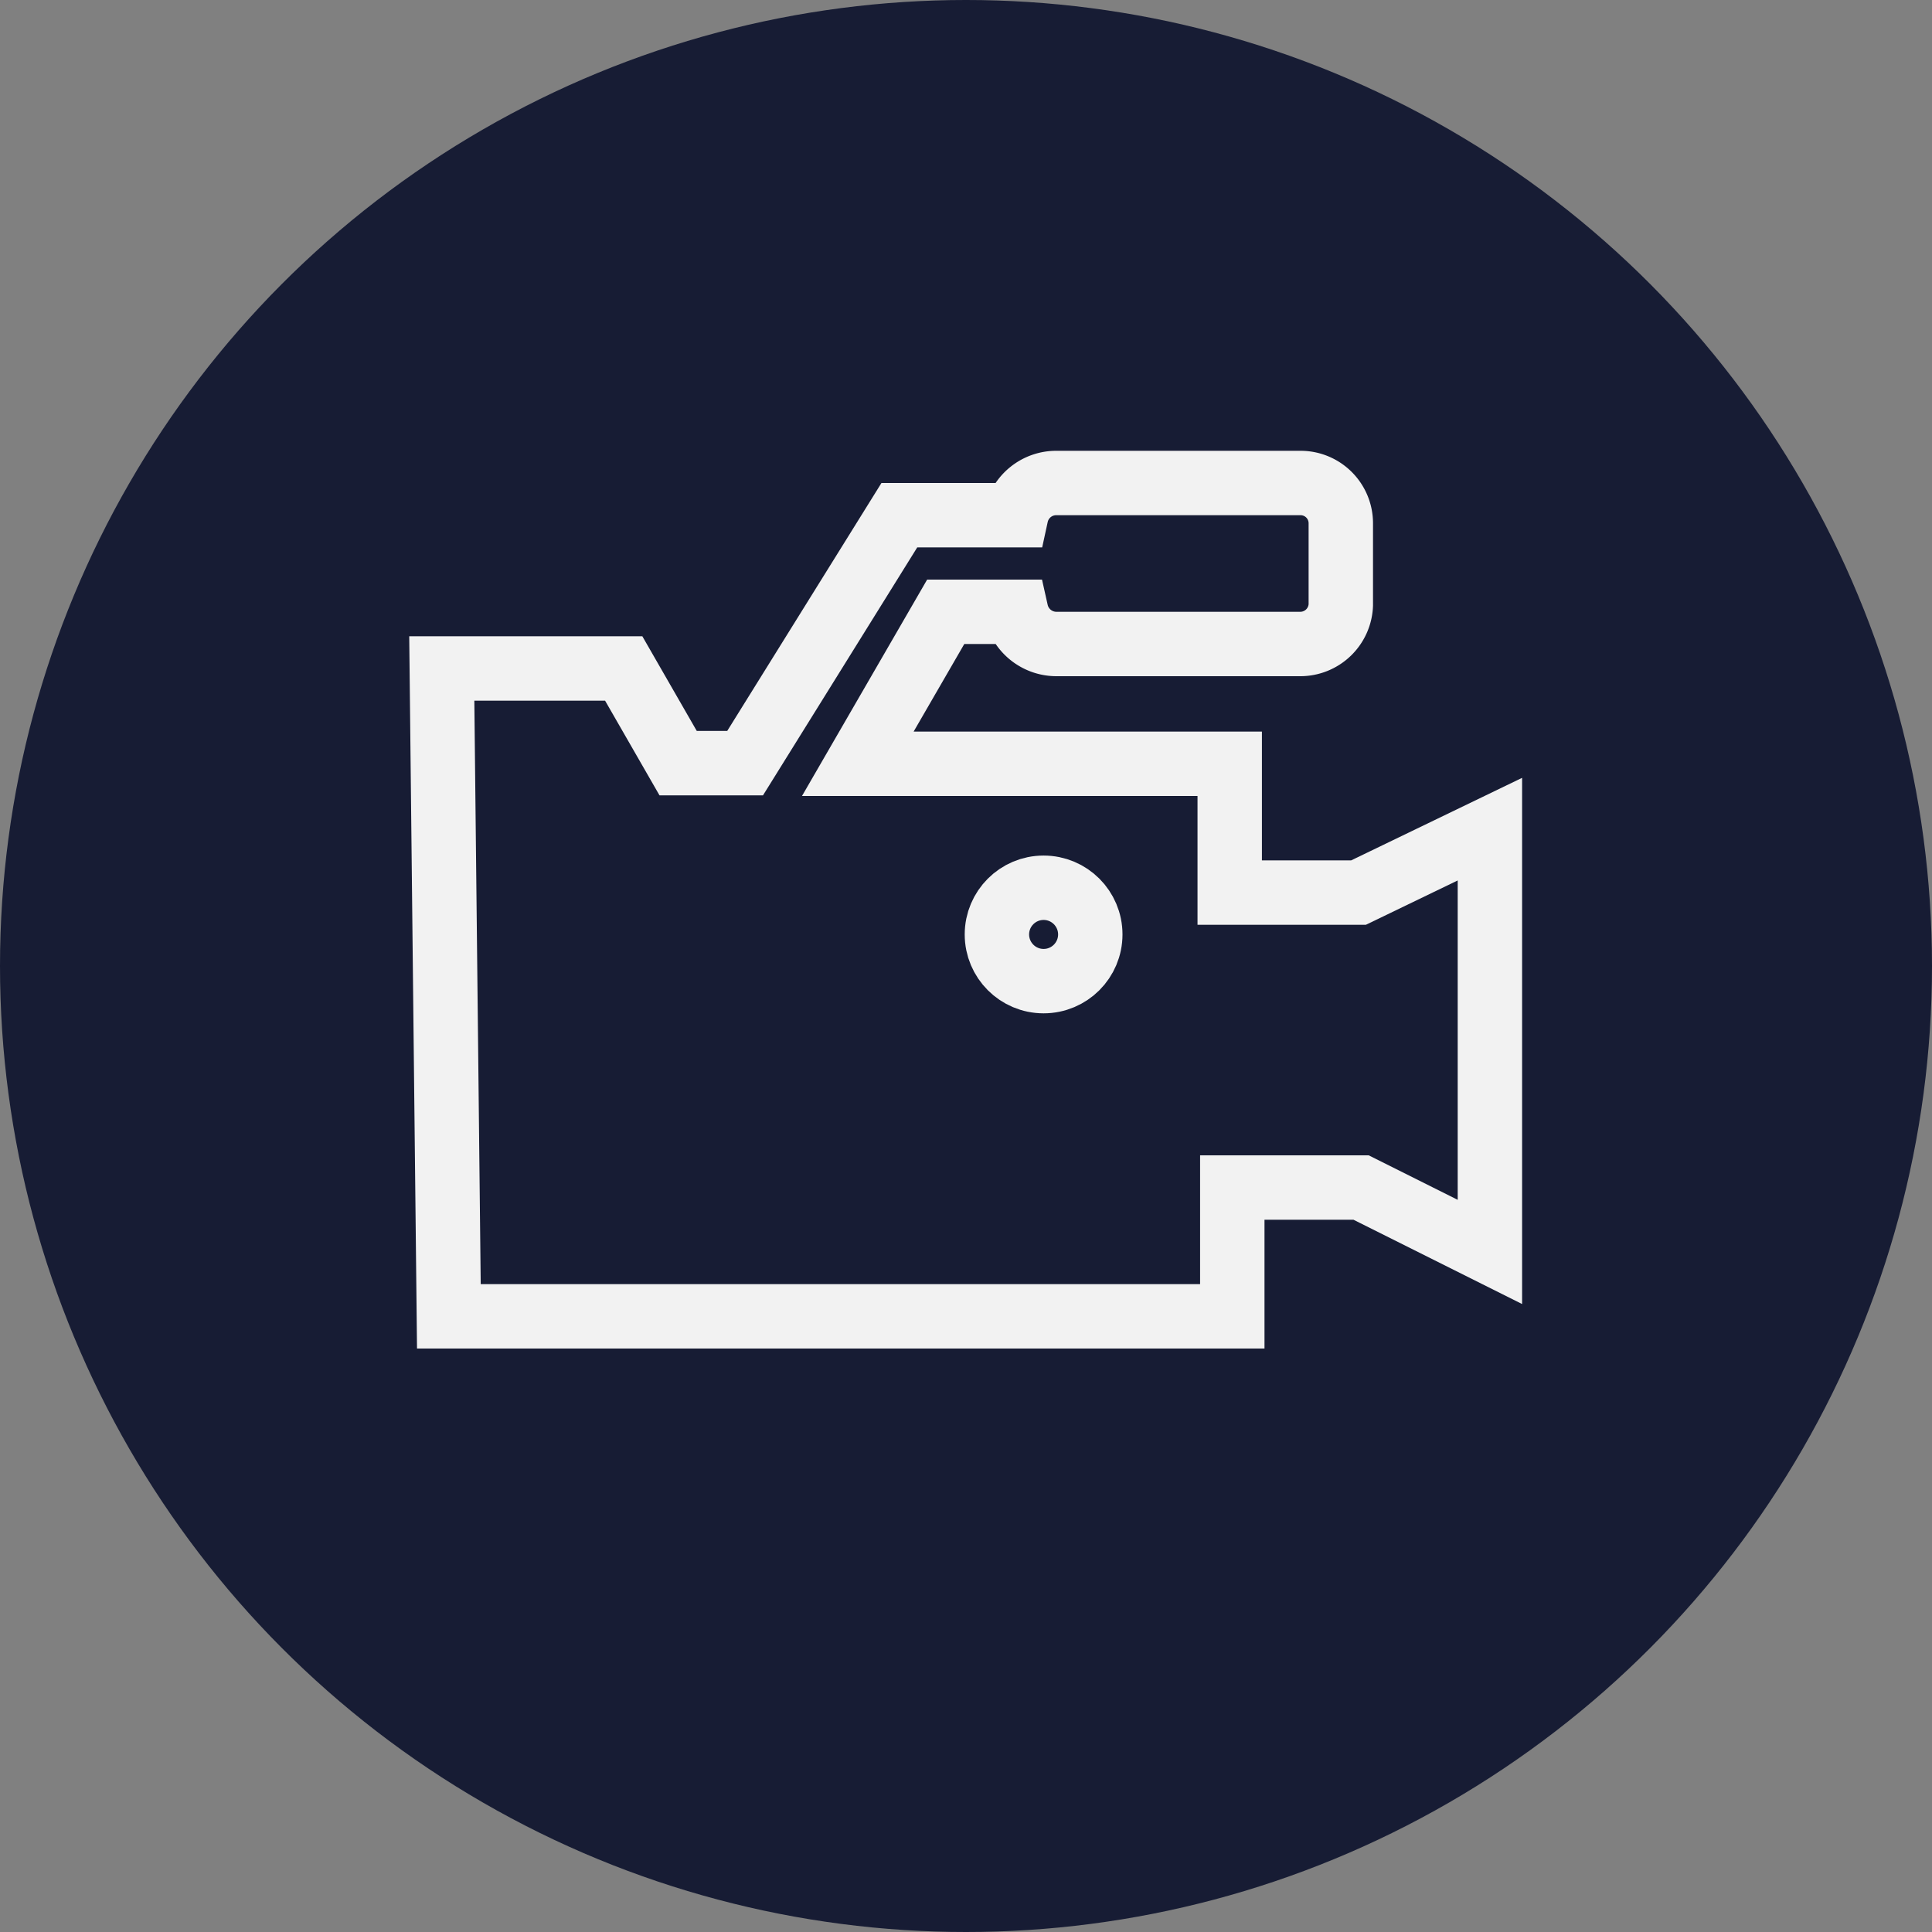 <svg id="Layer_1" data-name="Layer 1" xmlns="http://www.w3.org/2000/svg" viewBox="0 0 60 60"><rect x="0" y="0" width="60" height="60" fill="#808080" stroke="none"/><defs><style>.cls-2{fill:none;stroke:#f2f2f2;stroke-miterlimit:10;stroke-width:2px}</style></defs><circle cx="30" cy="30" r="30" fill="#171c34"/><path class="cls-2" d="M46.27 25.75v13.13l-4-2h-4v4H13.94l-.22-20.12h5.65l1.69 2.94h2.08l4.79-7.7h3.63a1.27 1.27 0 0 1 1.24-1h7.59a1.25 1.25 0 0 1 1.25 1.25v2.54A1.26 1.26 0 0 1 40.39 20H32.8a1.28 1.28 0 0 1-1.24-1h-2.19l-2.73 4.72h11.55v4h4z"/><circle class="cls-2" cx="32.41" cy="29.02" r="1.45"/></svg>